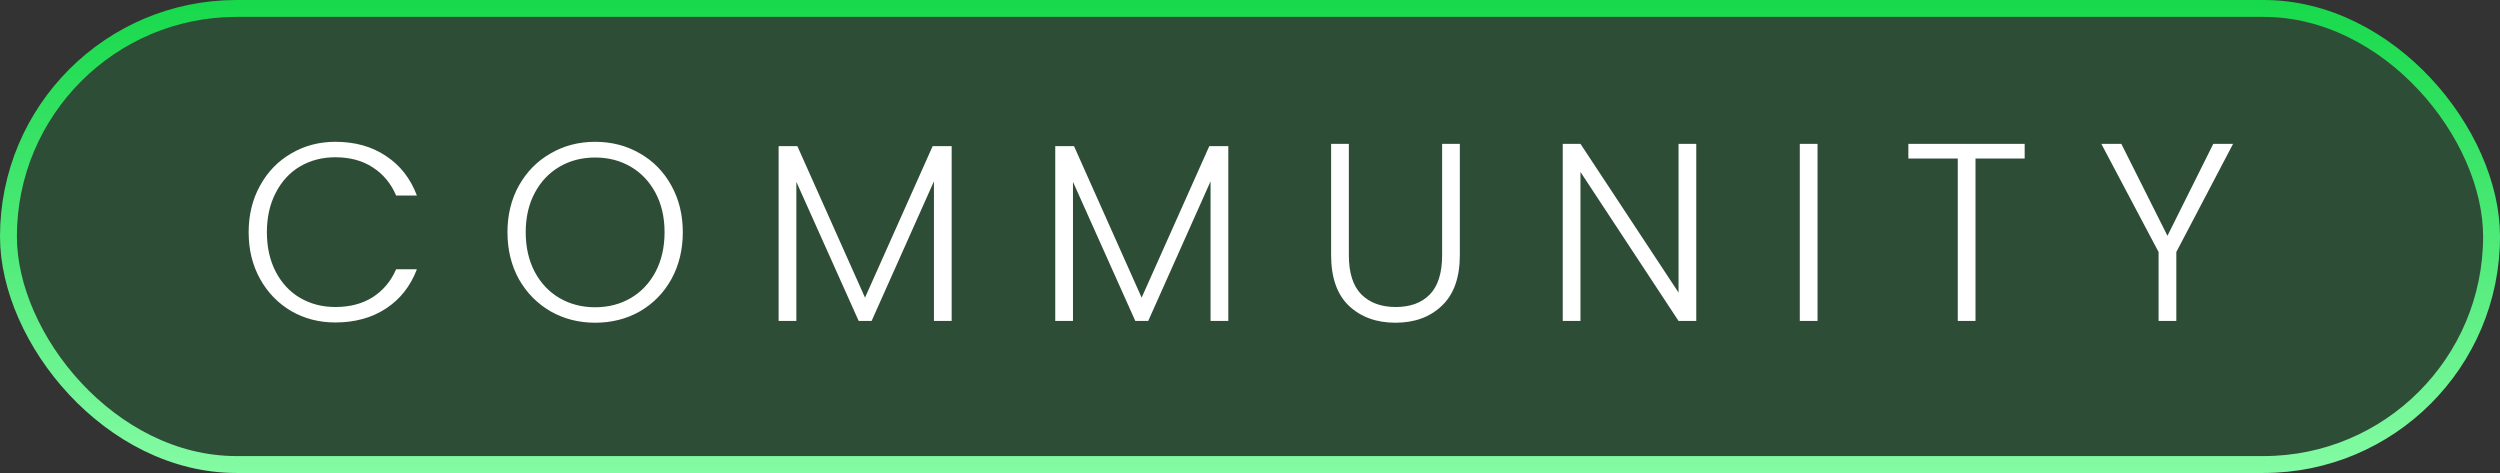 <svg width="148" height="28" viewBox="0 0 148 28" fill="none" xmlns="http://www.w3.org/2000/svg">
<rect x="0" y="0" width="148" height="28" fill="#333333" stroke="none"/>
<rect x="0.5" y="0.5" width="147" height="27" rx="13.5" fill="#17D94B" fill-opacity="0.16" stroke="url(#paint0_linear_310_85)"/>
<path d="M14.72 13.75C14.72 12.72 14.945 11.8 15.395 10.99C15.845 10.17 16.46 9.535 17.24 9.085C18.02 8.625 18.89 8.395 19.85 8.395C21.02 8.395 22.02 8.675 22.85 9.235C23.69 9.785 24.3 10.565 24.68 11.575H23.45C23.15 10.865 22.69 10.31 22.07 9.91C21.46 9.51 20.72 9.31 19.85 9.31C19.08 9.31 18.385 9.49 17.765 9.85C17.155 10.21 16.675 10.73 16.325 11.41C15.975 12.08 15.8 12.86 15.8 13.75C15.8 14.64 15.975 15.42 16.325 16.09C16.675 16.76 17.155 17.275 17.765 17.635C18.385 17.995 19.08 18.175 19.85 18.175C20.72 18.175 21.46 17.98 22.07 17.59C22.69 17.19 23.15 16.64 23.45 15.94H24.68C24.3 16.94 23.69 17.715 22.85 18.265C22.01 18.815 21.01 19.09 19.85 19.09C18.89 19.09 18.02 18.865 17.24 18.415C16.46 17.955 15.845 17.32 15.395 16.51C14.945 15.7 14.72 14.78 14.72 13.75ZM35.232 19.105C34.262 19.105 33.382 18.88 32.592 18.43C31.802 17.97 31.177 17.335 30.717 16.525C30.267 15.705 30.042 14.78 30.042 13.75C30.042 12.72 30.267 11.8 30.717 10.99C31.177 10.17 31.802 9.535 32.592 9.085C33.382 8.625 34.262 8.395 35.232 8.395C36.212 8.395 37.097 8.625 37.887 9.085C38.677 9.535 39.297 10.17 39.747 10.99C40.197 11.8 40.422 12.72 40.422 13.75C40.422 14.78 40.197 15.705 39.747 16.525C39.297 17.335 38.677 17.97 37.887 18.43C37.097 18.88 36.212 19.105 35.232 19.105ZM35.232 18.19C36.012 18.19 36.712 18.01 37.332 17.65C37.952 17.29 38.442 16.775 38.802 16.105C39.162 15.425 39.342 14.64 39.342 13.75C39.342 12.86 39.162 12.08 38.802 11.41C38.442 10.74 37.952 10.225 37.332 9.865C36.712 9.505 36.012 9.325 35.232 9.325C34.452 9.325 33.752 9.505 33.132 9.865C32.512 10.225 32.022 10.74 31.662 11.41C31.302 12.08 31.122 12.86 31.122 13.75C31.122 14.64 31.302 15.425 31.662 16.105C32.022 16.775 32.512 17.29 33.132 17.65C33.752 18.01 34.452 18.19 35.232 18.19ZM56.339 8.65V19H55.289V10.735L51.599 19H50.834L47.144 10.765V19H46.094V8.65H47.204L51.209 17.62L55.214 8.65H56.339ZM72.716 8.65V19H71.665V10.735L67.975 19H67.21L63.52 10.765V19H62.471V8.65H63.581L67.585 17.62L71.591 8.65H72.716ZM79.853 8.515V15.115C79.853 16.155 80.097 16.925 80.588 17.425C81.088 17.925 81.767 18.175 82.627 18.175C83.487 18.175 84.157 17.93 84.638 17.44C85.127 16.94 85.373 16.165 85.373 15.115V8.515H86.422V15.1C86.422 16.43 86.067 17.43 85.358 18.1C84.657 18.77 83.743 19.105 82.612 19.105C81.483 19.105 80.562 18.77 79.853 18.1C79.153 17.43 78.802 16.43 78.802 15.1V8.515H79.853ZM100.419 19H99.37L93.564 10.18V19H92.514V8.515H93.564L99.37 17.32V8.515H100.419V19ZM107.598 8.515V19H106.548V8.515H107.598ZM119.86 8.515V9.385H116.95V19H115.9V9.385H112.975V8.515H119.86ZM132.198 8.515L128.838 14.92V19H127.788V14.92L124.398 8.515H125.583L128.313 13.96L131.028 8.515H132.198Z" fill="white"/>
<defs>
<linearGradient id="paint0_linear_310_85" x1="74" y1="0" x2="74" y2="28" gradientUnits="userSpaceOnUse">
<stop stop-color="#17D94B"/>
<stop offset="1" stop-color="#84FBA4"/>
</linearGradient>
</defs>
</svg>
